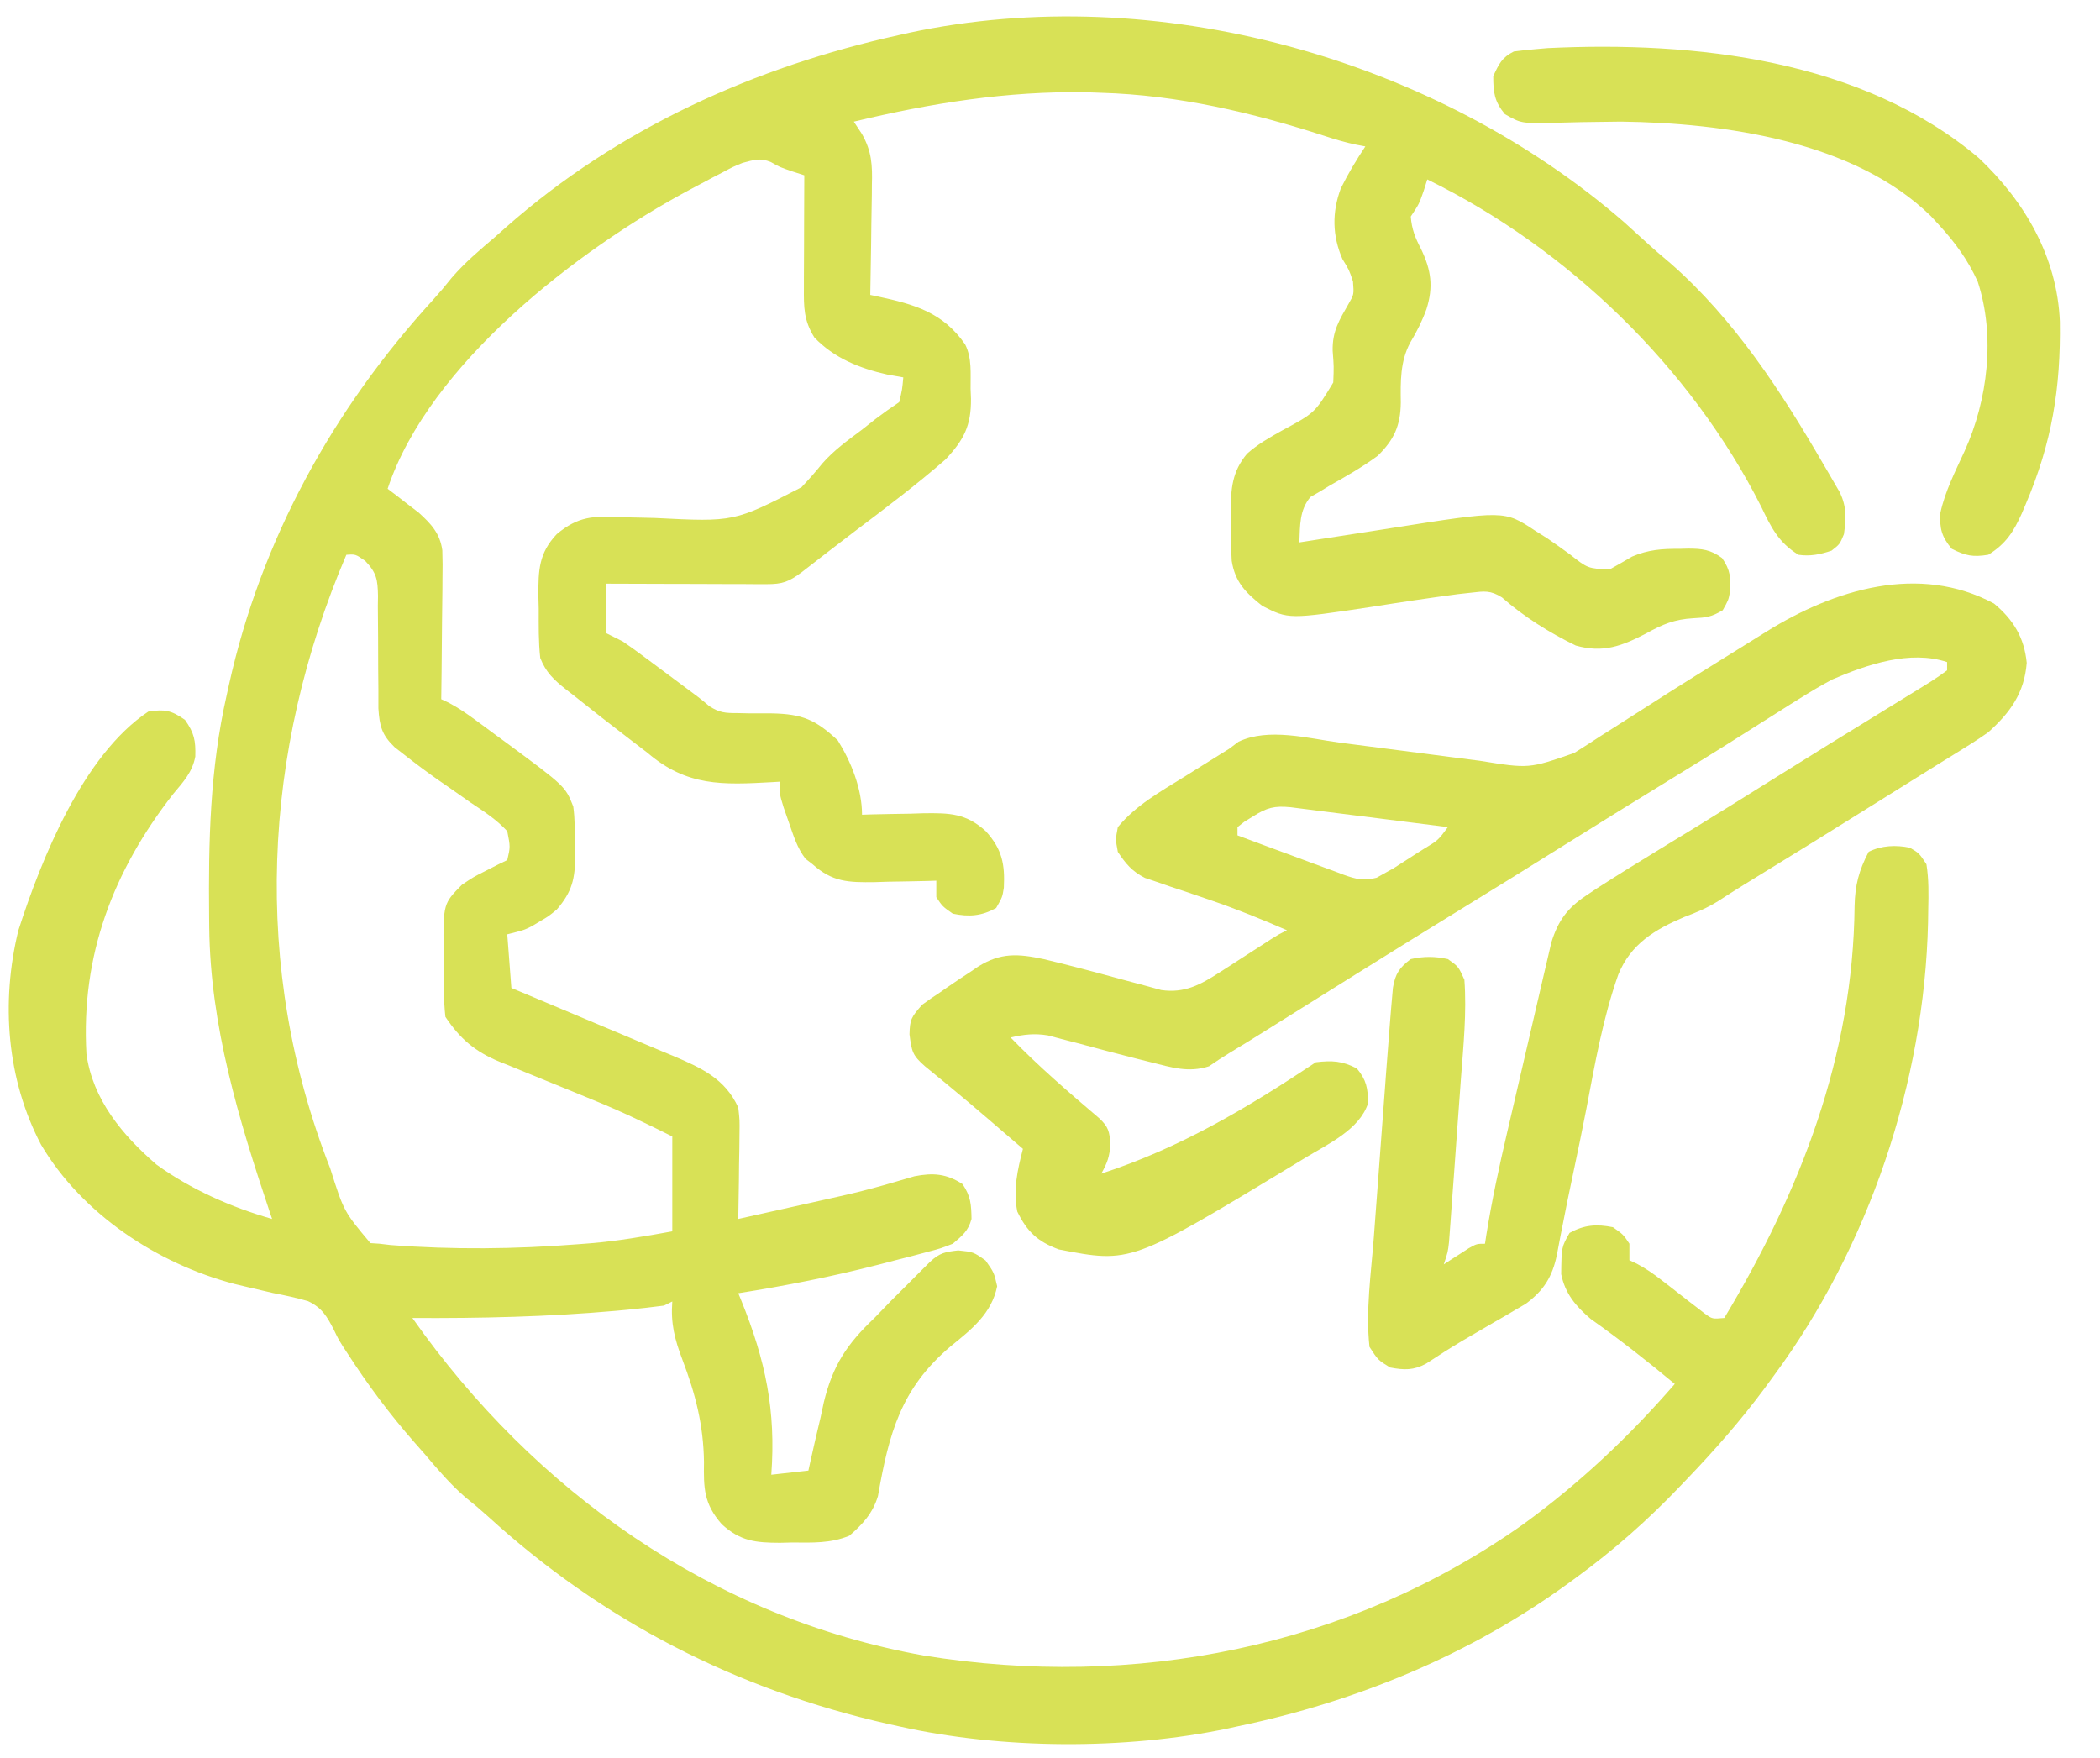 <svg width="43" height="36" viewBox="0 0 43 36" fill="none" xmlns="http://www.w3.org/2000/svg">
<path d="M33.258 4.551C33.399 4.678 33.54 4.806 33.68 4.934C33.852 5.093 34.029 5.244 34.209 5.395C35.51 6.538 36.473 8.016 37.334 9.502C37.373 9.569 37.413 9.635 37.453 9.704C37.511 9.803 37.511 9.803 37.569 9.905C37.604 9.965 37.639 10.025 37.675 10.086C37.815 10.39 37.801 10.608 37.757 10.938C37.672 11.144 37.672 11.144 37.503 11.276C37.273 11.353 37.068 11.396 36.827 11.361C36.416 11.111 36.262 10.791 36.062 10.374C34.615 7.512 32.098 5.082 29.225 3.674C29.2 3.752 29.176 3.83 29.151 3.911C29.056 4.18 29.056 4.18 28.887 4.434C28.908 4.695 28.977 4.867 29.098 5.099C29.306 5.532 29.352 5.872 29.209 6.329C29.119 6.577 29.011 6.791 28.876 7.016C28.669 7.401 28.677 7.816 28.683 8.244C28.677 8.721 28.544 9.006 28.211 9.333C27.896 9.565 27.558 9.757 27.218 9.949C27.118 10.01 27.118 10.01 27.016 10.072C26.956 10.107 26.895 10.141 26.833 10.177C26.605 10.448 26.621 10.763 26.606 11.107C26.703 11.092 26.801 11.077 26.901 11.061C27.267 11.004 27.633 10.947 27.998 10.891C28.156 10.867 28.314 10.842 28.471 10.817C30.802 10.45 30.802 10.45 31.431 10.865C31.516 10.918 31.6 10.971 31.686 11.026C31.84 11.132 31.992 11.239 32.143 11.35C32.511 11.64 32.511 11.64 32.957 11.662C33.113 11.575 33.267 11.487 33.42 11.397C33.75 11.256 34.036 11.236 34.388 11.239C34.447 11.238 34.507 11.236 34.568 11.234C34.857 11.235 35.025 11.255 35.261 11.427C35.436 11.679 35.441 11.831 35.422 12.129C35.391 12.29 35.391 12.29 35.275 12.496C35.039 12.636 34.94 12.646 34.673 12.66C34.289 12.681 34.042 12.784 33.707 12.971C33.206 13.232 32.823 13.376 32.266 13.219C31.733 12.96 31.199 12.627 30.755 12.234C30.521 12.086 30.395 12.105 30.122 12.137C29.988 12.152 29.988 12.152 29.85 12.167C29.258 12.246 28.668 12.334 28.078 12.428C26.385 12.682 26.385 12.682 25.846 12.406C25.506 12.137 25.289 11.917 25.221 11.485C25.206 11.233 25.204 10.985 25.207 10.733C25.205 10.647 25.203 10.562 25.201 10.474C25.202 10.008 25.229 9.655 25.535 9.291C25.754 9.096 25.996 8.959 26.25 8.817C26.922 8.456 26.922 8.456 27.3 7.833C27.313 7.507 27.313 7.507 27.288 7.184C27.279 6.782 27.423 6.555 27.618 6.214C27.724 6.03 27.724 6.03 27.704 5.764C27.625 5.527 27.625 5.527 27.488 5.305C27.28 4.827 27.272 4.348 27.455 3.857C27.604 3.555 27.771 3.278 27.957 2.998C27.865 2.981 27.865 2.981 27.771 2.963C27.553 2.917 27.349 2.858 27.137 2.788C25.647 2.305 24.124 1.946 22.551 1.9C22.451 1.896 22.351 1.893 22.247 1.889C20.617 1.862 19.064 2.111 17.483 2.491C17.565 2.616 17.565 2.616 17.649 2.743C17.851 3.096 17.865 3.387 17.853 3.787C17.853 3.852 17.852 3.916 17.852 3.983C17.85 4.188 17.846 4.393 17.842 4.598C17.84 4.737 17.838 4.877 17.837 5.017C17.833 5.358 17.827 5.698 17.82 6.039C17.896 6.055 17.896 6.055 17.973 6.071C18.728 6.233 19.308 6.397 19.763 7.053C19.905 7.336 19.871 7.65 19.874 7.961C19.877 8.028 19.879 8.096 19.882 8.165C19.887 8.712 19.74 9.004 19.361 9.408C18.762 9.931 18.128 10.407 17.494 10.886C17.134 11.159 16.778 11.437 16.422 11.713C16.153 11.915 16.023 11.963 15.694 11.962C15.585 11.962 15.585 11.962 15.473 11.962C15.395 11.961 15.316 11.961 15.235 11.96C15.155 11.96 15.075 11.96 14.992 11.96C14.734 11.96 14.477 11.959 14.22 11.957C14.046 11.957 13.871 11.957 13.697 11.956C13.269 11.955 12.842 11.954 12.414 11.952C12.414 12.287 12.414 12.621 12.414 12.966C12.525 13.022 12.637 13.077 12.752 13.135C12.878 13.221 13.002 13.31 13.124 13.401C13.229 13.479 13.229 13.479 13.336 13.558C13.408 13.612 13.48 13.665 13.555 13.721C13.627 13.774 13.699 13.828 13.773 13.883C14.344 14.307 14.344 14.307 14.524 14.46C14.731 14.595 14.853 14.602 15.098 14.602C15.213 14.604 15.213 14.604 15.33 14.607C15.49 14.607 15.65 14.608 15.81 14.608C16.427 14.621 16.704 14.737 17.155 15.162C17.431 15.604 17.651 16.157 17.651 16.683C17.71 16.681 17.769 16.679 17.83 16.677C18.098 16.67 18.366 16.666 18.634 16.662C18.726 16.659 18.818 16.656 18.914 16.653C19.451 16.647 19.78 16.654 20.186 17.021C20.52 17.39 20.579 17.696 20.555 18.18C20.524 18.372 20.524 18.372 20.397 18.594C20.098 18.759 19.844 18.779 19.51 18.71C19.299 18.562 19.299 18.562 19.172 18.372C19.172 18.261 19.172 18.149 19.172 18.034C19.113 18.036 19.055 18.038 18.994 18.04C18.726 18.047 18.458 18.051 18.19 18.055C18.098 18.058 18.005 18.061 17.91 18.064C17.371 18.071 17.045 18.063 16.638 17.697C16.59 17.66 16.543 17.623 16.494 17.586C16.322 17.362 16.249 17.116 16.157 16.852C16.12 16.747 16.084 16.643 16.046 16.535C15.962 16.26 15.962 16.26 15.962 16.007C15.913 16.01 15.864 16.013 15.814 16.016C14.793 16.073 14.065 16.106 13.259 15.416C13.134 15.319 13.009 15.223 12.883 15.128C12.498 14.834 12.117 14.536 11.738 14.233C11.688 14.194 11.637 14.155 11.586 14.115C11.338 13.918 11.178 13.767 11.062 13.473C11.025 13.139 11.031 12.805 11.031 12.47C11.029 12.379 11.027 12.288 11.024 12.194C11.023 11.68 11.031 11.33 11.4 10.938C11.841 10.569 12.155 10.563 12.701 10.591C12.857 10.595 13.014 10.598 13.171 10.601C13.292 10.604 13.292 10.604 13.416 10.607C15.033 10.689 15.033 10.689 16.411 9.978C16.561 9.82 16.702 9.66 16.838 9.491C17.073 9.222 17.356 9.019 17.641 8.806C17.736 8.731 17.831 8.657 17.925 8.582C18.084 8.461 18.246 8.346 18.412 8.235C18.474 7.976 18.474 7.976 18.496 7.728C18.388 7.709 18.28 7.69 18.169 7.67C17.604 7.544 17.078 7.333 16.675 6.91C16.456 6.558 16.458 6.289 16.461 5.883C16.461 5.784 16.461 5.784 16.461 5.684C16.461 5.475 16.462 5.266 16.464 5.057C16.464 4.915 16.464 4.774 16.465 4.632C16.466 4.284 16.467 3.937 16.469 3.589C16.389 3.563 16.309 3.538 16.226 3.511C15.962 3.42 15.962 3.42 15.788 3.32C15.562 3.225 15.437 3.275 15.202 3.336C15.004 3.418 15.004 3.418 14.808 3.523C14.735 3.562 14.661 3.6 14.585 3.639C14.47 3.701 14.47 3.701 14.352 3.763C14.233 3.826 14.233 3.826 14.111 3.891C11.854 5.099 8.792 7.442 7.937 10.009C7.995 10.053 8.053 10.097 8.113 10.142C8.227 10.231 8.227 10.231 8.343 10.321C8.419 10.379 8.494 10.436 8.572 10.496C8.824 10.724 9.01 10.92 9.057 11.269C9.064 11.463 9.064 11.656 9.06 11.851C9.059 11.921 9.059 11.992 9.059 12.065C9.057 12.29 9.054 12.514 9.051 12.739C9.05 12.892 9.048 13.044 9.047 13.197C9.045 13.571 9.04 13.944 9.035 14.318C9.107 14.351 9.107 14.351 9.181 14.386C9.381 14.491 9.554 14.61 9.736 14.744C9.805 14.794 9.874 14.845 9.944 14.897C10.051 14.976 10.051 14.976 10.16 15.057C10.23 15.108 10.3 15.159 10.372 15.212C11.574 16.101 11.574 16.101 11.738 16.514C11.775 16.777 11.77 17.04 11.77 17.306C11.772 17.377 11.774 17.447 11.776 17.52C11.778 17.987 11.717 18.26 11.4 18.626C11.231 18.765 11.231 18.765 11.062 18.863C11.007 18.897 10.951 18.931 10.893 18.965C10.725 19.048 10.725 19.048 10.387 19.133C10.428 19.676 10.428 19.676 10.471 20.231C10.589 20.28 10.707 20.33 10.829 20.381C11.268 20.564 11.706 20.749 12.144 20.934C12.334 21.014 12.524 21.094 12.713 21.173C12.986 21.287 13.259 21.402 13.532 21.518C13.616 21.553 13.701 21.588 13.788 21.624C14.36 21.868 14.847 22.087 15.117 22.68C15.146 22.938 15.146 22.938 15.142 23.221C15.141 23.322 15.14 23.424 15.139 23.528C15.137 23.634 15.135 23.739 15.133 23.847C15.132 23.954 15.131 24.061 15.13 24.171C15.127 24.435 15.123 24.698 15.117 24.961C15.467 24.884 15.817 24.806 16.166 24.727C16.285 24.701 16.403 24.674 16.521 24.648C16.694 24.61 16.867 24.571 17.039 24.532C17.097 24.52 17.154 24.507 17.213 24.493C17.507 24.427 17.798 24.354 18.088 24.272C18.173 24.248 18.173 24.248 18.259 24.223C18.415 24.179 18.57 24.133 18.725 24.087C19.107 24.012 19.384 24.034 19.711 24.249C19.878 24.5 19.888 24.665 19.893 24.961C19.827 25.208 19.703 25.304 19.51 25.468C19.268 25.563 19.268 25.563 18.988 25.637C18.884 25.665 18.78 25.693 18.673 25.721C18.561 25.75 18.45 25.778 18.338 25.806C18.224 25.836 18.11 25.865 17.996 25.895C17.045 26.14 16.087 26.329 15.117 26.482C15.138 26.532 15.158 26.581 15.179 26.632C15.673 27.855 15.891 28.881 15.793 30.199C16.044 30.171 16.295 30.143 16.553 30.114C16.567 30.05 16.581 29.985 16.596 29.918C16.661 29.62 16.731 29.324 16.802 29.027C16.834 28.874 16.834 28.874 16.868 28.718C17.052 27.958 17.342 27.523 17.905 26.989C18.02 26.87 18.136 26.751 18.25 26.632C18.358 26.524 18.467 26.416 18.575 26.308C18.631 26.252 18.687 26.196 18.744 26.138C18.824 26.059 18.824 26.059 18.905 25.977C18.953 25.93 19 25.883 19.049 25.834C19.245 25.655 19.35 25.636 19.621 25.605C19.932 25.637 19.932 25.637 20.18 25.811C20.355 26.06 20.355 26.06 20.418 26.339C20.304 26.9 19.896 27.221 19.463 27.571C18.447 28.432 18.203 29.348 17.977 30.637C17.87 30.989 17.667 31.21 17.392 31.448C17.007 31.607 16.633 31.59 16.221 31.587C16.138 31.589 16.056 31.591 15.971 31.593C15.476 31.592 15.159 31.561 14.779 31.212C14.41 30.792 14.407 30.47 14.415 29.94C14.405 29.181 14.241 28.546 13.972 27.839C13.813 27.42 13.732 27.1 13.766 26.651C13.71 26.679 13.654 26.707 13.597 26.735C13.347 26.768 13.098 26.796 12.847 26.82C12.77 26.827 12.693 26.834 12.613 26.842C11.228 26.965 9.834 26.997 8.444 26.989C10.949 30.545 14.585 33.124 18.918 33.902C23.213 34.597 27.611 33.747 31.189 31.214C32.342 30.376 33.36 29.416 34.293 28.34C33.733 27.874 33.168 27.43 32.572 27.009C32.266 26.748 32.048 26.491 31.967 26.091C31.974 25.535 31.974 25.535 32.139 25.247C32.438 25.082 32.692 25.062 33.026 25.13C33.237 25.278 33.237 25.278 33.364 25.468C33.364 25.58 33.364 25.691 33.364 25.806C33.413 25.829 33.462 25.852 33.513 25.876C33.7 25.974 33.855 26.083 34.022 26.213C34.08 26.259 34.139 26.304 34.2 26.35C34.322 26.445 34.445 26.541 34.567 26.637C34.626 26.682 34.684 26.727 34.745 26.773C34.825 26.835 34.825 26.835 34.906 26.898C35.061 27.011 35.061 27.011 35.307 26.989C36.866 24.396 37.945 21.619 37.975 18.554C37.984 18.125 38.063 17.825 38.263 17.443C38.528 17.311 38.822 17.3 39.108 17.359C39.297 17.471 39.297 17.471 39.446 17.697C39.496 18.005 39.49 18.309 39.483 18.62C39.481 18.756 39.481 18.756 39.479 18.895C39.404 22.158 38.263 25.543 36.321 28.171C36.256 28.26 36.191 28.349 36.124 28.44C35.639 29.093 35.109 29.696 34.547 30.283C34.504 30.328 34.461 30.373 34.417 30.419C33.75 31.12 33.048 31.741 32.266 32.311C32.196 32.362 32.196 32.362 32.124 32.415C30.111 33.883 27.769 34.847 25.339 35.352C25.276 35.366 25.212 35.38 25.147 35.394C23.046 35.836 20.506 35.823 18.412 35.352C18.297 35.327 18.297 35.327 18.18 35.301C15.078 34.599 12.333 33.192 9.985 31.046C9.835 30.911 9.684 30.783 9.526 30.658C9.216 30.389 8.962 30.089 8.697 29.776C8.626 29.696 8.556 29.616 8.483 29.533C7.978 28.957 7.533 28.359 7.117 27.716C7.084 27.667 7.052 27.618 7.019 27.567C6.923 27.411 6.923 27.411 6.837 27.232C6.696 26.957 6.592 26.778 6.307 26.644C6.068 26.575 5.831 26.524 5.587 26.477C5.412 26.437 5.237 26.396 5.061 26.354C4.976 26.334 4.89 26.313 4.801 26.292C3.216 25.876 1.681 24.86 0.841 23.441C0.138 22.103 0.016 20.523 0.376 19.053C0.85 17.581 1.702 15.461 3.037 14.571C3.375 14.52 3.504 14.543 3.787 14.74C3.978 15.01 4.008 15.164 3.999 15.491C3.941 15.809 3.752 16.013 3.549 16.255C2.314 17.835 1.655 19.573 1.77 21.582C1.897 22.516 2.51 23.249 3.206 23.849C3.911 24.358 4.737 24.723 5.572 24.961C5.549 24.895 5.549 24.895 5.526 24.827C4.888 22.923 4.305 21.009 4.284 18.985C4.283 18.882 4.283 18.882 4.282 18.778C4.267 17.23 4.298 15.75 4.642 14.233C4.658 14.162 4.673 14.092 4.689 14.019C5.349 11.047 6.819 8.381 8.864 6.144C8.999 5.994 9.127 5.843 9.252 5.685C9.52 5.375 9.821 5.121 10.133 4.856C10.249 4.753 10.249 4.753 10.367 4.648C12.649 2.633 15.457 1.367 18.412 0.717C18.513 0.694 18.513 0.694 18.616 0.671C23.673 -0.409 29.38 1.186 33.258 4.551ZM7.092 11.361C5.371 15.388 5.146 19.815 6.761 23.924C7.041 24.808 7.041 24.808 7.585 25.456C7.645 25.46 7.706 25.464 7.768 25.468C7.844 25.477 7.919 25.486 7.997 25.495C9.279 25.593 10.552 25.579 11.833 25.479C11.919 25.472 12.005 25.465 12.094 25.459C12.665 25.41 13.194 25.319 13.766 25.215C13.766 24.574 13.766 23.933 13.766 23.272C13.228 23.003 12.705 22.751 12.151 22.527C12.009 22.469 11.868 22.411 11.726 22.352C11.507 22.263 11.287 22.173 11.068 22.084C10.853 21.997 10.639 21.909 10.425 21.82C10.359 21.794 10.294 21.768 10.226 21.741C9.729 21.534 9.422 21.276 9.12 20.822C9.08 20.463 9.088 20.101 9.088 19.74C9.086 19.64 9.084 19.541 9.082 19.439C9.078 18.506 9.078 18.506 9.457 18.119C9.694 17.959 9.694 17.959 9.943 17.834C10.068 17.77 10.068 17.77 10.195 17.705C10.258 17.674 10.322 17.644 10.387 17.612C10.45 17.341 10.45 17.341 10.387 17.021C10.168 16.782 9.905 16.613 9.637 16.435C9.489 16.331 9.342 16.228 9.194 16.124C9.123 16.075 9.052 16.026 8.978 15.975C8.736 15.806 8.502 15.63 8.269 15.447C8.208 15.399 8.146 15.351 8.082 15.302C7.82 15.05 7.771 14.872 7.748 14.504C7.747 14.376 7.747 14.248 7.748 14.12C7.746 13.98 7.745 13.84 7.744 13.7C7.742 13.48 7.742 13.261 7.742 13.041C7.742 12.829 7.74 12.616 7.737 12.404C7.738 12.338 7.739 12.273 7.74 12.205C7.734 11.873 7.713 11.73 7.479 11.486C7.279 11.347 7.279 11.347 7.092 11.361Z" fill="#D8E156"/>
<path d="M40.83 12.359C41.228 12.692 41.449 13.056 41.5 13.574C41.45 14.19 41.167 14.585 40.713 14.994C40.486 15.156 40.249 15.302 40.011 15.448C39.941 15.491 39.871 15.535 39.799 15.579C39.648 15.674 39.497 15.767 39.345 15.861C39.106 16.009 38.867 16.158 38.629 16.308C37.657 16.918 36.682 17.522 35.703 18.121C35.53 18.228 35.358 18.337 35.187 18.449C34.962 18.59 34.738 18.685 34.49 18.777C33.888 19.032 33.392 19.329 33.137 19.956C32.823 20.842 32.659 21.779 32.484 22.7C32.396 23.157 32.3 23.613 32.204 24.068C32.129 24.422 32.056 24.776 31.988 25.131C31.975 25.196 31.962 25.261 31.949 25.328C31.925 25.449 31.902 25.57 31.88 25.691C31.788 26.143 31.61 26.428 31.238 26.701C31.141 26.758 31.141 26.758 31.042 26.815C30.97 26.858 30.898 26.9 30.824 26.944C30.749 26.987 30.674 27.03 30.597 27.074C30.45 27.16 30.303 27.246 30.155 27.332C30.084 27.374 30.012 27.415 29.939 27.458C29.689 27.606 29.446 27.763 29.203 27.923C28.943 28.064 28.75 28.057 28.464 28.003C28.216 27.85 28.216 27.85 28.042 27.581C27.961 26.843 28.075 26.072 28.131 25.334C28.141 25.208 28.15 25.083 28.159 24.957C28.179 24.696 28.198 24.435 28.218 24.174C28.243 23.841 28.268 23.508 28.292 23.175C28.316 22.855 28.34 22.534 28.364 22.213C28.368 22.154 28.373 22.094 28.377 22.032C28.405 21.657 28.434 21.282 28.464 20.907C28.471 20.822 28.478 20.736 28.485 20.648C28.492 20.572 28.498 20.497 28.505 20.42C28.511 20.356 28.516 20.293 28.522 20.227C28.569 19.941 28.656 19.813 28.887 19.64C29.153 19.581 29.381 19.582 29.647 19.64C29.863 19.793 29.863 19.793 29.985 20.062C30.035 20.735 29.964 21.419 29.914 22.09C29.907 22.191 29.899 22.292 29.892 22.396C29.877 22.609 29.861 22.821 29.845 23.033C29.821 23.358 29.798 23.684 29.775 24.009C29.759 24.216 29.744 24.423 29.729 24.629C29.722 24.727 29.715 24.824 29.708 24.924C29.701 25.015 29.695 25.105 29.688 25.197C29.682 25.276 29.676 25.356 29.67 25.437C29.647 25.638 29.647 25.638 29.563 25.891C29.609 25.861 29.656 25.83 29.704 25.799C29.766 25.76 29.827 25.72 29.89 25.68C29.951 25.641 30.012 25.602 30.074 25.561C30.238 25.469 30.238 25.469 30.407 25.469C30.421 25.381 30.421 25.381 30.434 25.292C30.547 24.583 30.698 23.887 30.861 23.188C30.889 23.07 30.916 22.951 30.944 22.832C31.001 22.585 31.059 22.339 31.116 22.092C31.19 21.777 31.263 21.461 31.336 21.146C31.392 20.901 31.449 20.657 31.506 20.413C31.534 20.296 31.561 20.18 31.587 20.064C31.624 19.901 31.663 19.739 31.701 19.577C31.722 19.485 31.744 19.393 31.766 19.298C31.903 18.858 32.091 18.598 32.471 18.344C32.546 18.293 32.621 18.243 32.699 18.191C33.118 17.922 33.541 17.66 33.966 17.401C34.161 17.282 34.357 17.162 34.553 17.042C34.602 17.012 34.651 16.982 34.702 16.951C35.187 16.654 35.669 16.352 36.152 16.05C36.978 15.532 37.808 15.02 38.639 14.51C38.881 14.363 39.121 14.214 39.362 14.065C39.419 14.029 39.477 13.994 39.536 13.957C39.65 13.885 39.76 13.807 39.869 13.727C39.869 13.671 39.869 13.615 39.869 13.558C39.113 13.306 38.232 13.607 37.524 13.911C37.285 14.037 37.057 14.174 36.828 14.318C36.775 14.351 36.721 14.384 36.667 14.418C36.339 14.624 36.012 14.831 35.685 15.039C35.177 15.362 34.664 15.677 34.151 15.992C33.436 16.43 32.723 16.872 32.012 17.317C31.311 17.757 30.606 18.193 29.901 18.626C29.186 19.065 28.473 19.506 27.762 19.951C26.381 20.816 26.381 20.816 25.793 21.182C25.684 21.25 25.684 21.25 25.573 21.319C25.44 21.402 25.307 21.483 25.173 21.563C25.031 21.649 24.893 21.741 24.756 21.835C24.338 21.972 23.984 21.857 23.565 21.752C23.422 21.716 23.422 21.716 23.277 21.68C22.863 21.575 22.451 21.466 22.04 21.355C21.939 21.329 21.838 21.303 21.734 21.276C21.643 21.252 21.553 21.227 21.459 21.203C21.179 21.157 20.968 21.183 20.693 21.245C21.262 21.834 21.886 22.369 22.509 22.9C22.697 23.077 22.719 23.17 22.736 23.431C22.72 23.691 22.673 23.81 22.551 24.033C24.159 23.51 25.542 22.687 26.944 21.752C27.282 21.714 27.478 21.723 27.783 21.879C27.98 22.117 28.008 22.281 28.014 22.588C27.842 23.131 27.187 23.429 26.733 23.705C26.655 23.753 26.577 23.8 26.497 23.849C23.155 25.871 23.155 25.871 21.68 25.585C21.245 25.423 21.033 25.225 20.83 24.809C20.743 24.363 20.833 23.962 20.946 23.526C20.77 23.374 20.594 23.223 20.418 23.072C20.339 23.003 20.339 23.003 20.258 22.934C19.994 22.708 19.73 22.483 19.462 22.263C19.416 22.224 19.37 22.186 19.322 22.147C19.194 22.042 19.066 21.938 18.938 21.833C18.679 21.605 18.67 21.532 18.623 21.182C18.631 20.869 18.661 20.828 18.882 20.575C19.004 20.485 19.13 20.399 19.257 20.316C19.302 20.284 19.348 20.252 19.395 20.219C19.553 20.109 19.713 20.004 19.874 19.899C19.951 19.846 19.951 19.846 20.029 19.793C20.492 19.505 20.845 19.529 21.369 19.64C21.89 19.764 22.408 19.902 22.925 20.044C23.103 20.093 23.282 20.14 23.461 20.187C23.566 20.216 23.671 20.245 23.779 20.274C24.256 20.342 24.58 20.166 24.973 19.912C25.043 19.867 25.113 19.822 25.185 19.776C25.257 19.729 25.328 19.683 25.402 19.635C25.546 19.542 25.69 19.45 25.834 19.357C25.897 19.316 25.96 19.275 26.025 19.233C26.184 19.133 26.184 19.133 26.352 19.049C25.837 18.826 25.321 18.615 24.79 18.434C24.699 18.403 24.609 18.372 24.515 18.34C24.33 18.276 24.144 18.214 23.958 18.153C23.868 18.122 23.779 18.091 23.686 18.059C23.566 18.018 23.566 18.018 23.443 17.977C23.178 17.841 23.053 17.69 22.889 17.444C22.841 17.19 22.841 17.19 22.889 16.937C23.258 16.49 23.753 16.215 24.241 15.912C24.324 15.86 24.407 15.808 24.493 15.754C24.718 15.612 24.944 15.471 25.17 15.332C25.233 15.284 25.296 15.237 25.361 15.188C25.977 14.896 26.788 15.121 27.438 15.208C27.54 15.221 27.642 15.234 27.748 15.248C28.073 15.289 28.398 15.332 28.723 15.374C29.048 15.416 29.374 15.459 29.699 15.501C29.901 15.527 30.103 15.553 30.305 15.579C31.307 15.741 31.307 15.741 32.234 15.419C32.364 15.337 32.364 15.337 32.496 15.253C32.587 15.194 32.679 15.134 32.773 15.073C32.869 15.012 32.966 14.95 33.063 14.889C33.262 14.763 33.461 14.636 33.66 14.508C34.358 14.059 35.063 13.622 35.768 13.184C35.901 13.102 36.034 13.019 36.166 12.936C37.561 12.066 39.298 11.537 40.83 12.359ZM25.661 16.715C25.601 16.752 25.54 16.79 25.478 16.828C25.432 16.864 25.386 16.9 25.339 16.937C25.339 16.993 25.339 17.048 25.339 17.106C25.703 17.243 26.069 17.378 26.434 17.512C26.559 17.558 26.683 17.604 26.807 17.651C26.985 17.718 27.164 17.783 27.343 17.848C27.399 17.869 27.454 17.891 27.51 17.912C27.766 18.003 27.923 18.044 28.189 17.973C28.283 17.92 28.283 17.92 28.38 17.866C28.431 17.837 28.482 17.809 28.535 17.78C28.688 17.682 28.84 17.585 28.992 17.486C29.073 17.435 29.073 17.435 29.155 17.383C29.448 17.206 29.448 17.206 29.647 16.937C29.171 16.876 28.694 16.816 28.217 16.756C28.055 16.736 27.893 16.715 27.731 16.695C27.498 16.665 27.265 16.636 27.032 16.607C26.959 16.598 26.887 16.588 26.812 16.579C26.744 16.57 26.677 16.562 26.607 16.553C26.547 16.546 26.488 16.538 26.427 16.53C26.095 16.497 25.94 16.539 25.661 16.715Z" fill="#D8E156"/>
<path d="M40.518 3.235C41.464 4.128 42.124 5.265 42.178 6.584C42.198 7.951 42.015 9.067 41.479 10.325C41.438 10.422 41.438 10.422 41.396 10.52C41.227 10.894 41.072 11.137 40.713 11.36C40.398 11.412 40.249 11.381 39.964 11.238C39.758 10.991 39.714 10.826 39.731 10.505C39.828 10.058 40.037 9.654 40.227 9.239C40.703 8.193 40.861 6.881 40.497 5.769C40.298 5.325 40.028 4.958 39.7 4.602C39.647 4.544 39.594 4.487 39.54 4.428C37.965 2.884 35.299 2.518 33.195 2.49C33.015 2.492 32.836 2.494 32.656 2.497C32.561 2.498 32.466 2.5 32.369 2.501C32.18 2.504 31.991 2.509 31.802 2.515C31.148 2.527 31.148 2.527 30.815 2.338C30.6 2.078 30.576 1.895 30.576 1.561C30.69 1.312 30.752 1.177 30.998 1.054C31.148 1.034 31.297 1.019 31.447 1.006C31.567 0.996 31.567 0.996 31.689 0.985C34.708 0.84 38.124 1.214 40.518 3.235Z" fill="#D8E156"/>
</svg>
